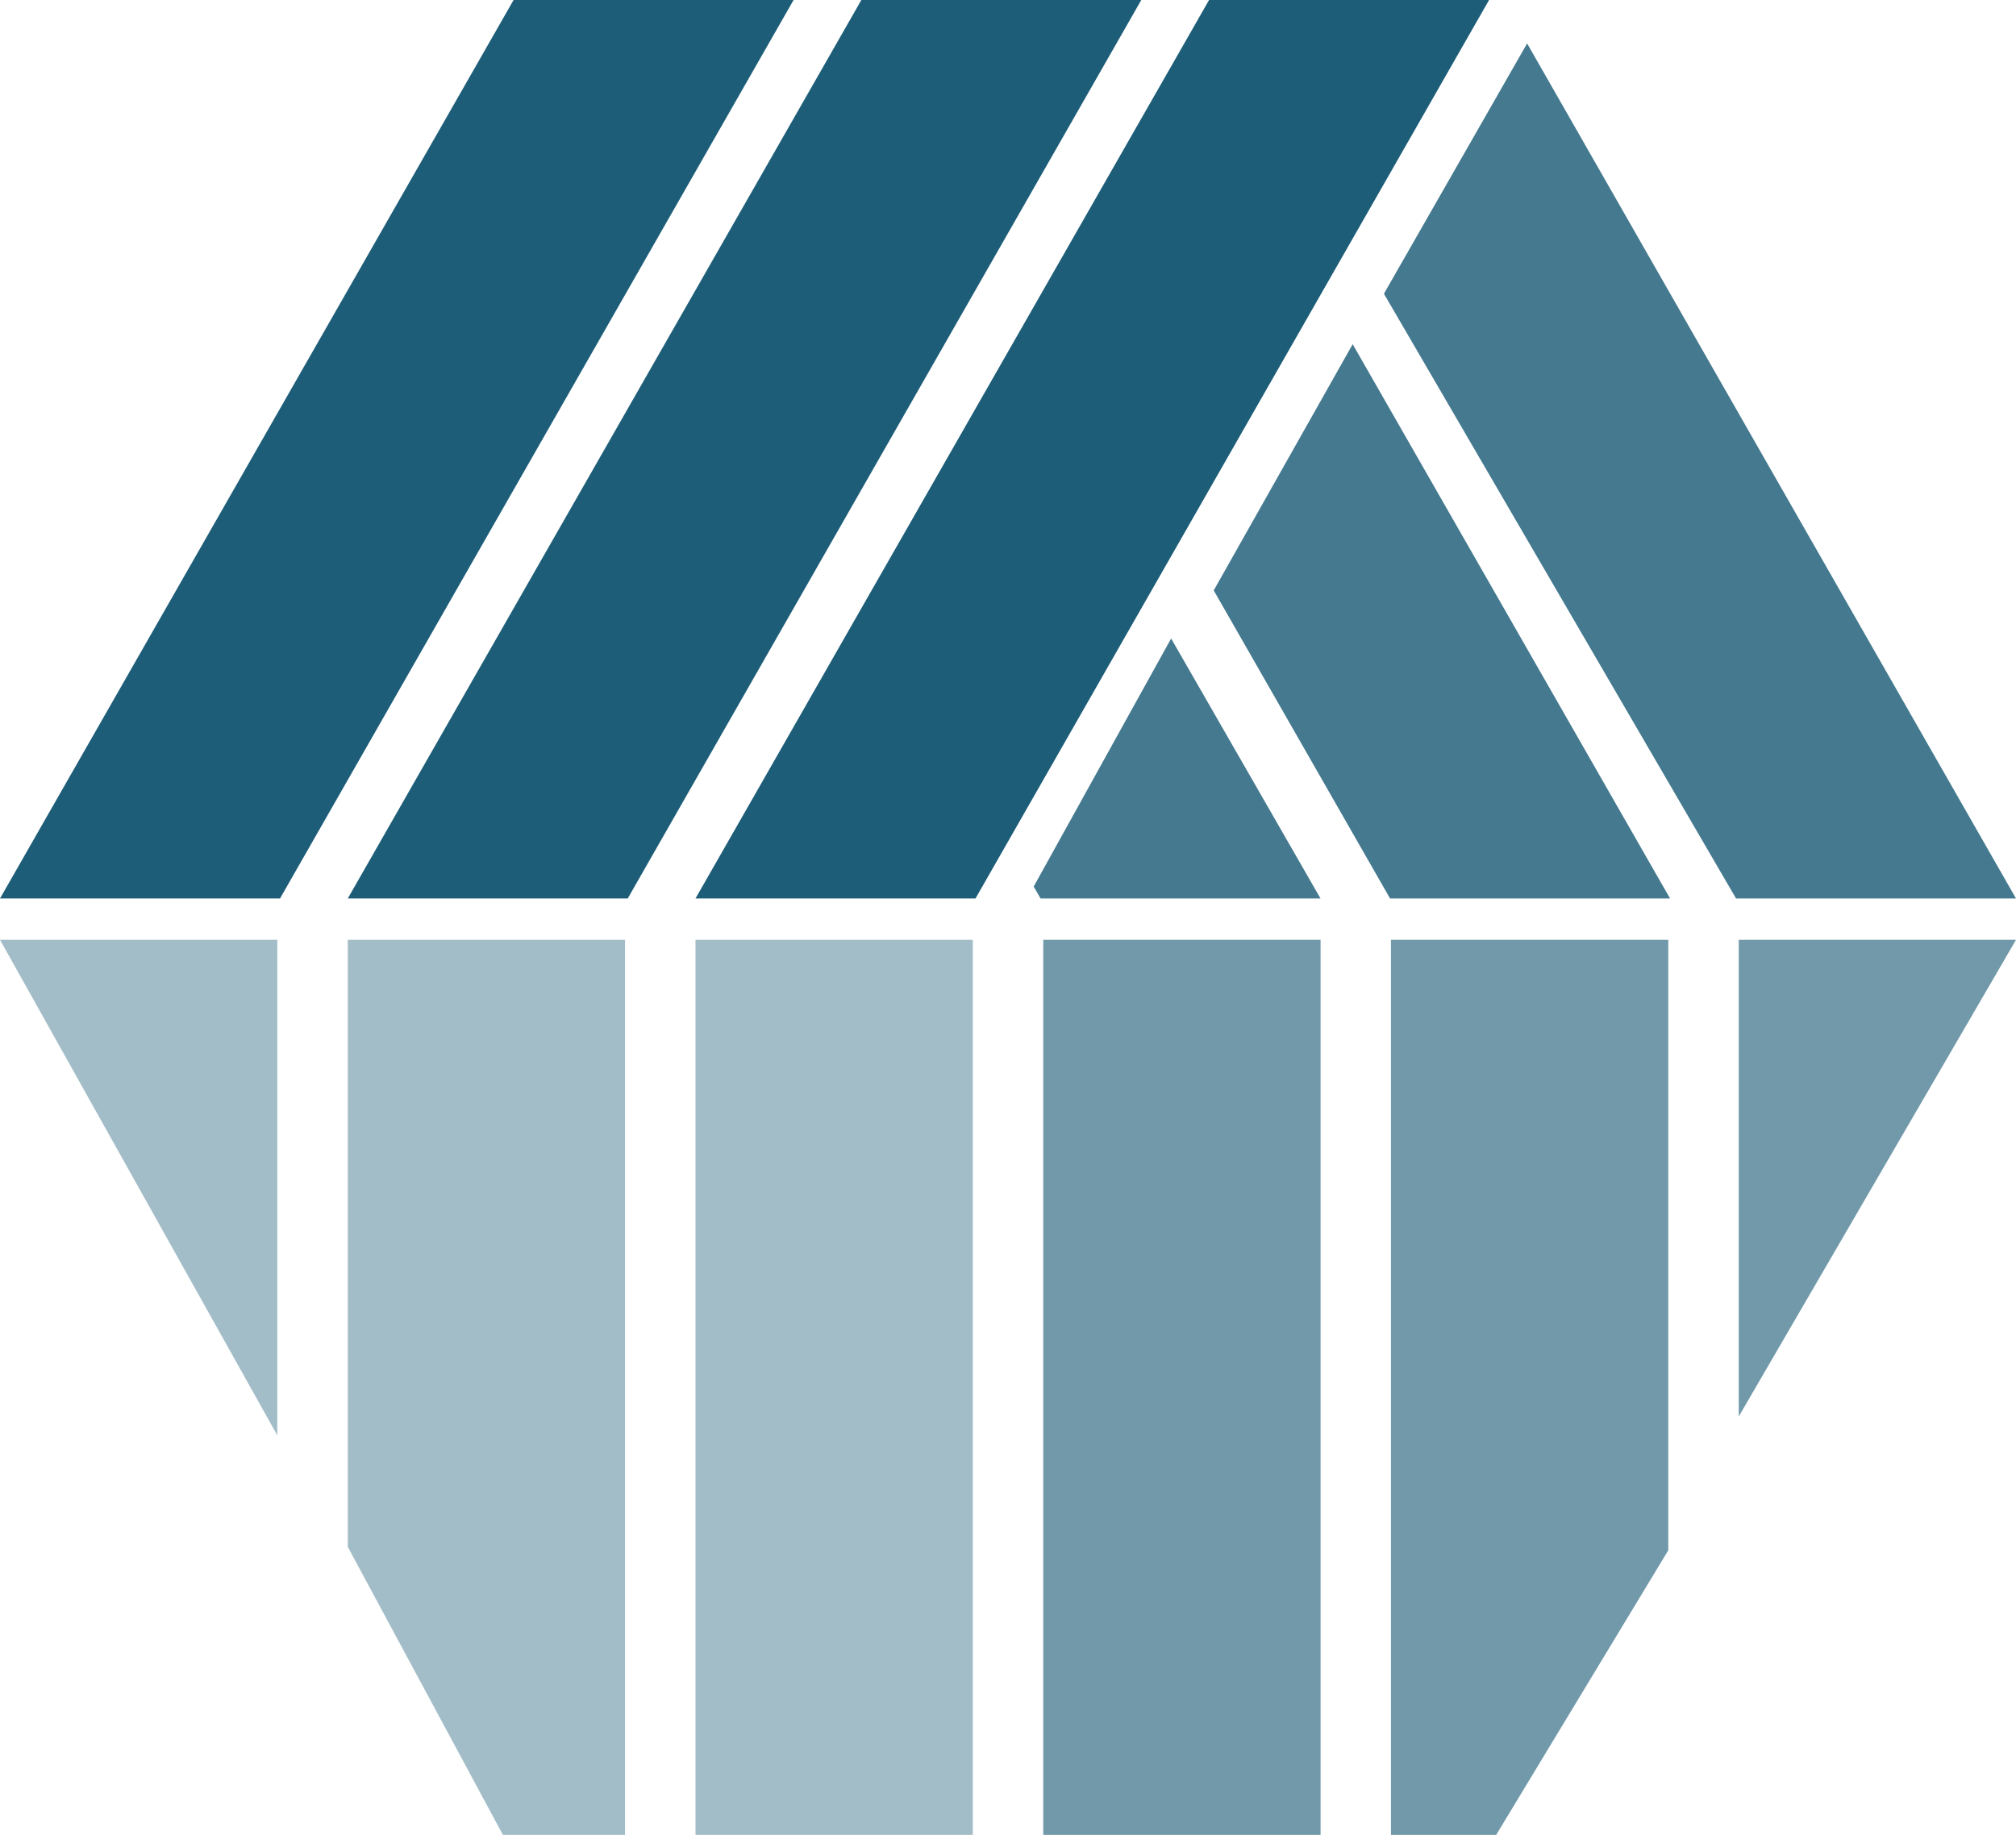 <?xml version="1.0" encoding="utf-8"?>
<!-- Generator: Adobe Illustrator 23.0.2, SVG Export Plug-In . SVG Version: 6.00 Build 0)  -->
<svg version="1.1" id="Layer_1" xmlns="http://www.w3.org/2000/svg" xmlns:xlink="http://www.w3.org/1999/xlink" x="0px" y="0px"
	 viewBox="0 0 329.03 299.53" style="enable-background:new 0 0 329.03 299.53;" xml:space="preserve">
<style type="text/css">
	.st0{fill:#1D5D78;}
	.st1{fill:#44798F;}
	.st2{fill:#A3BDC8;}
	.st3{fill:#7199AA;}
</style>
<g>
	<polygon class="st0" points="45.7,146.67 0,146.67 83.82,0 129.52,0 	"/>
	<polygon class="st0" points="102.45,146.67 56.76,146.67 140.58,0 186.27,0 	"/>
	<polygon class="st0" points="159.21,146.67 113.51,146.67 197.33,0 243.03,0 	"/>
	<polygon class="st1" points="191.14,104.23 168.71,144.72 169.83,146.67 215.52,146.67 	"/>
	<polygon class="st1" points="220.77,56.19 198.09,96.38 226.87,146.67 272.57,146.67 	"/>
	<polygon class="st1" points="249.24,7.09 225.87,47.95 283.34,146.67 329.03,146.67 	"/>
	<polygon class="st2" points="45.26,234.31 0,153.42 0,153.42 45.26,153.42 	"/>
	<polygon class="st2" points="102.01,299.53 82.08,299.53 56.76,252.51 56.76,153.42 102.01,153.42 	"/>
	<rect x="113.51" y="153.42" class="st2" width="45.26" height="146.11"/>
	<rect x="170.27" y="153.42" class="st3" width="45.26" height="146.11"/>
	<polygon class="st3" points="272.28,253.07 244.19,299.53 227.02,299.53 227.02,153.42 272.28,153.42 	"/>
	<polygon class="st3" points="329.03,153.42 283.78,231.23 283.78,153.42 329.03,153.42 	"/>
</g>
</svg>
